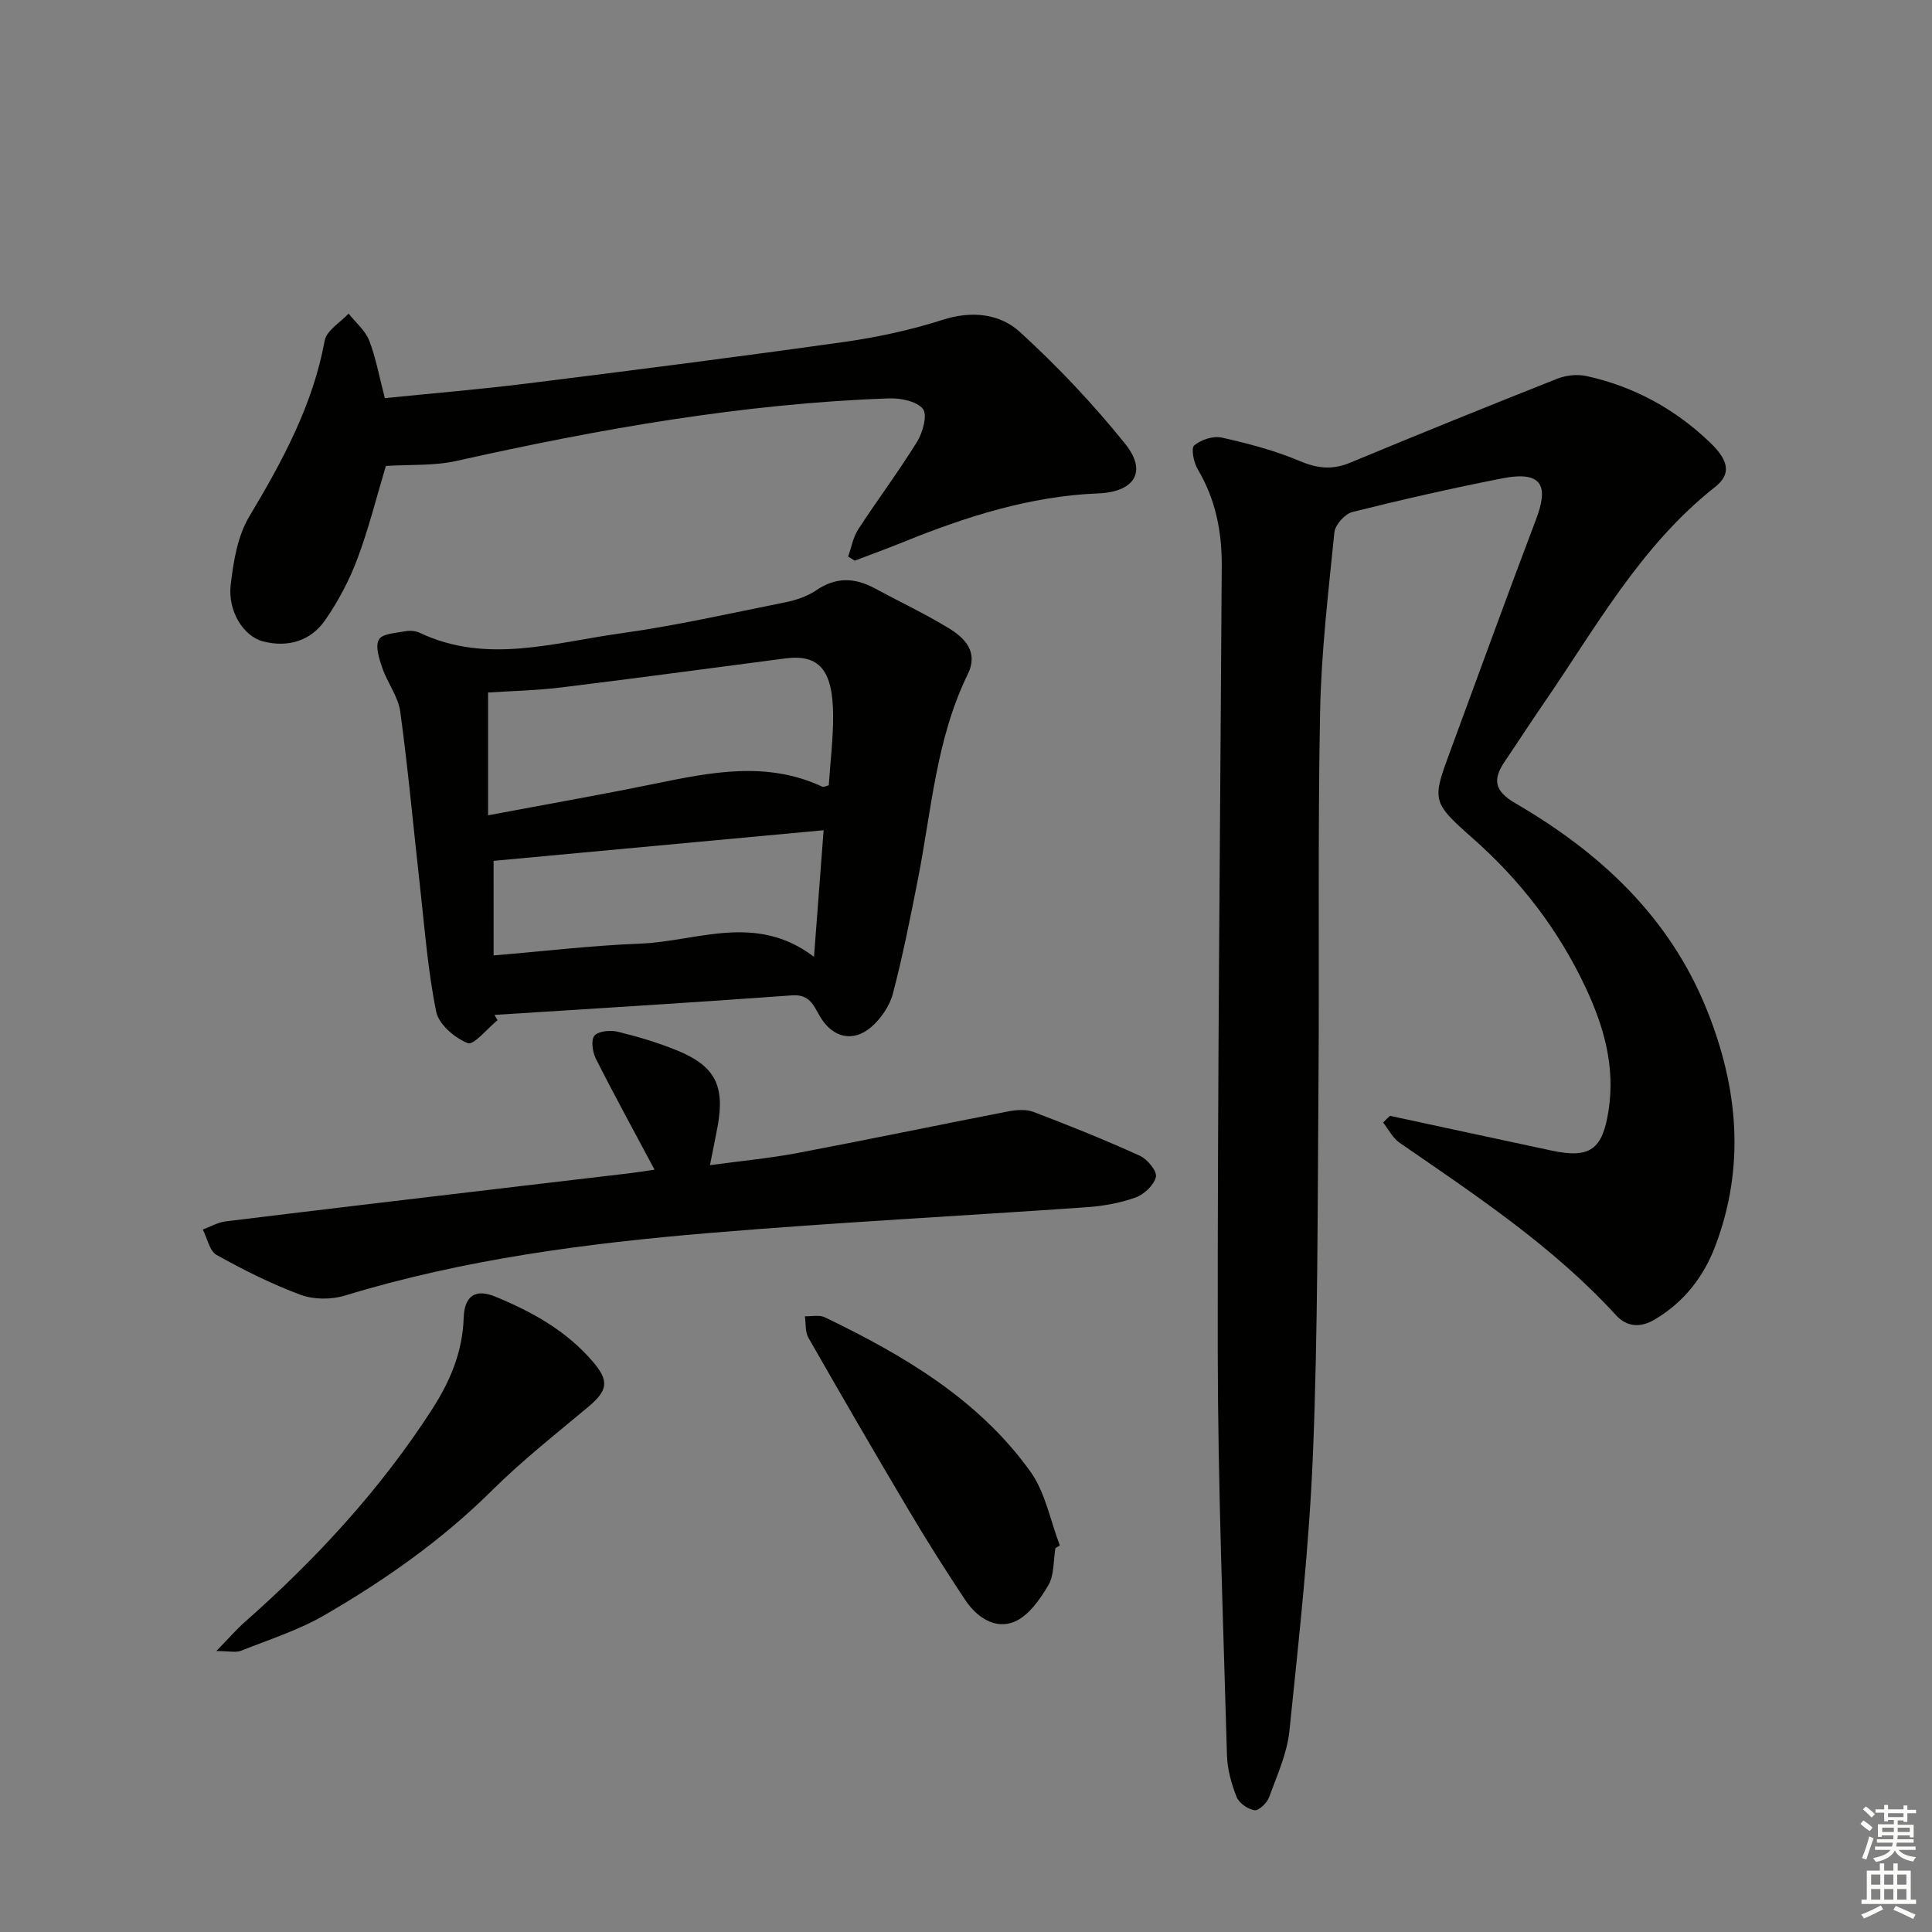 <svg enable-background="new 0 0 400 400" viewBox="0 0 400 400" xmlns="http://www.w3.org/2000/svg"><rect x="0" y="0" width="400" height="400" fill="#808080" stroke="none"/><g fill="#010100"><path d="m287.78 231.02c11.16 2.4 22.32 4.82 33.49 7.2 8.01 1.71 10.52-.3 11.76-8.28 1.43-9.15-.99-17.48-4.77-25.53-5.59-11.89-13.42-22.09-23.32-30.83-8.63-7.62-8.45-7.85-4.57-18.37 5.86-15.89 11.63-31.81 17.64-47.65 2.49-6.57 1.72-10.24-7.03-8.51-10.39 2.04-20.73 4.39-31 6.96-1.54.39-3.55 2.65-3.71 4.21-1.25 12.39-2.72 24.8-2.96 37.23-.49 25.48-.14 50.98-.33 76.47-.2 25.63-.11 51.29-1.14 76.89-.77 19.22-2.91 38.4-4.88 57.55-.48 4.68-2.57 9.24-4.21 13.74-.43 1.18-2.13 2.82-3.01 2.69-1.39-.21-3.21-1.49-3.72-2.76-1.07-2.72-1.91-5.72-1.99-8.63-.78-27.94-1.88-55.88-1.91-83.82-.06-54.12.51-108.25.83-162.37.04-7.11-1.26-13.82-4.97-20.04-.83-1.4-1.43-4.36-.73-4.95 1.41-1.19 3.95-2.02 5.71-1.62 5.47 1.22 10.98 2.67 16.13 4.85 3.66 1.55 6.76 1.87 10.41.36 14.25-5.92 28.56-11.72 42.91-17.4 1.83-.72 4.17-.97 6.08-.55 9.8 2.16 18.33 6.82 25.58 13.78 3.83 3.68 4.44 6.49 1.01 9.19-15.53 12.25-24.82 29.36-35.75 45.2-2.64 3.83-5.15 7.75-7.77 11.6-2.54 3.73-2.22 6.11 2.16 8.66 17.5 10.18 31.88 23.46 39.65 42.74 6.49 16.11 8.02 32.45 1.75 48.98-2.42 6.37-6.47 11.56-12.44 15.13-3.01 1.8-5.82 1.66-8.14-.88-13.06-14.26-29.04-24.81-44.79-35.68-1.42-.98-2.27-2.76-3.39-4.17.45-.48.94-.94 1.42-1.39z"/><path d="m103.01 211.22c-2.11 1.71-4.93 5.24-6.17 4.75-2.69-1.06-6-3.89-6.53-6.51-1.74-8.57-2.39-17.36-3.37-26.08-1.35-12.01-2.43-24.06-4.07-36.03-.43-3.14-2.67-5.99-3.73-9.09-.65-1.89-1.49-4.5-.68-5.86.73-1.24 3.56-1.34 5.5-1.71.94-.18 2.09-.07 2.95.33 13.8 6.53 27.7 2.04 41.46.13 11.47-1.59 22.8-4.16 34.17-6.44 2.23-.45 4.58-1.22 6.44-2.49 4.08-2.79 7.98-2.65 12.13-.41 5.11 2.76 10.38 5.24 15.33 8.26 3.36 2.05 6.17 4.93 3.94 9.49-6.56 13.38-7.51 28.11-10.32 42.4-1.57 7.96-3.14 15.93-5.2 23.77-.67 2.54-2.46 5.16-4.47 6.9-3.85 3.31-8.1 2.17-10.66-2.25-1.29-2.23-2.12-4.57-5.75-4.3-20.53 1.5-41.07 2.73-61.61 4.05.2.36.42.73.64 1.09zm-1.96-42.42c12.12-2.28 23.35-4.25 34.52-6.54 11.62-2.38 23.18-4.74 34.65.6.34.16.89-.17 1.37-.27.32-4.89.92-9.68.9-14.47-.05-9.46-2.93-12.71-9.93-11.8-15.46 2.01-30.91 4.12-46.38 6.01-5.16.63-10.38.73-15.13 1.05zm1.15 29.01c10.45-.87 20.37-2.06 30.31-2.44 11.8-.45 23.92-6.47 36.02 2.73.72-9.46 1.35-17.76 1.99-26.21-23.08 2.14-45.6 4.23-68.33 6.34.01 6.06.01 12.51.01 19.58z"/><path d="m79.68 82.43c10.06-1.02 19.81-1.83 29.51-3.04 21.91-2.73 43.82-5.53 65.69-8.61 6.87-.97 13.74-2.47 20.34-4.58 6.02-1.92 11.78-1.26 15.96 2.55 7.81 7.13 15.16 14.91 21.79 23.16 4.61 5.73 1.91 9.94-5.56 10.24-14.15.57-27.38 4.8-40.35 10.06-3.34 1.35-6.72 2.59-10.09 3.87-.46-.29-.92-.57-1.37-.86.67-1.88 1.02-3.98 2.08-5.61 3.98-6.13 8.39-11.99 12.22-18.2 1.17-1.9 2.15-5.57 1.18-6.75-1.31-1.6-4.62-2.27-7.03-2.18-30.31 1.08-60.01 6.34-89.54 12.95-4.63 1.04-9.56.72-14.62 1.04-1.91 6.35-3.53 12.92-5.89 19.21-1.67 4.45-3.96 8.79-6.67 12.7-3.01 4.35-7.76 5.74-12.88 4.41-4.04-1.05-7.31-6.25-6.69-11.68.56-4.85 1.42-10.12 3.86-14.19 6.87-11.49 13.15-23.04 15.61-36.42.39-2.09 3.23-3.73 4.94-5.57 1.46 1.83 3.43 3.47 4.26 5.55 1.37 3.51 2.03 7.3 3.25 11.95z"/><path d="m135.52 242.17c-4.28-8.02-8.35-15.43-12.15-22.97-.7-1.38-1.06-3.91-.29-4.78.86-.97 3.3-1.18 4.83-.81 4.17 1.02 8.33 2.26 12.3 3.88 7.85 3.21 9.91 7.32 8.36 15.74-.42 2.28-.9 4.54-1.58 8 6.34-.86 12.3-1.41 18.16-2.52 14.49-2.74 28.92-5.76 43.4-8.57 1.75-.34 3.83-.54 5.42.07 7.42 2.82 14.8 5.79 22.03 9.08 1.55.7 3.59 3.19 3.32 4.37-.4 1.71-2.46 3.65-4.24 4.28-3.23 1.16-6.75 1.77-10.2 2.01-26.01 1.82-52.07 3.15-78.05 5.33-25.47 2.14-50.81 5.44-75.41 12.95-2.82.86-6.44.86-9.17-.15-6.01-2.23-11.81-5.13-17.41-8.26-1.47-.82-1.93-3.46-2.85-5.26 1.58-.58 3.12-1.49 4.74-1.69 20.42-2.5 40.86-4.91 61.29-7.33 7.41-.88 14.83-1.74 22.24-2.62 1.62-.19 3.24-.46 5.26-.75z"/><path d="m44.79 341.83c2.51-2.57 4.07-4.39 5.84-5.96 14.78-13.04 28.04-27.39 38.77-43.99 3.75-5.8 6.37-11.93 6.6-19.01.15-4.61 2.43-6.11 6.56-4.41 7.58 3.12 14.68 7.04 20.15 13.42 3.43 4 3.19 5.95-.92 9.4-6.75 5.65-13.71 11.13-19.94 17.31-10.36 10.28-22.16 18.56-34.67 25.81-5.39 3.12-11.47 5.06-17.31 7.38-1.06.41-2.43.05-5.08.05z"/><path d="m218.51 320.52c-.43 2.59-.22 5.57-1.46 7.68-1.74 2.95-4.12 6.36-7.05 7.57-3.98 1.65-7.8-.96-10.16-4.51-4.04-6.08-7.95-12.26-11.67-18.54-7.04-11.85-13.95-23.77-20.79-35.74-.7-1.23-.52-2.96-.74-4.46 1.39.05 2.98-.34 4.13.21 16.26 7.85 31.77 16.93 42.54 31.91 3.12 4.34 4.14 10.18 6.12 15.33-.32.19-.62.37-.92.55z"/></g><path d="m385.2 377.6.6-.7c.6.4 1.3.9 1.9 1.5l-.6.7c-.8-.5-1.4-1-1.9-1.5zm.3 7.1c.6-1.4 1.1-2.9 1.5-4.5.3.1.6.3.9.4-.5 1.4-1 2.9-1.5 4.4zm.2-10.1.6-.6c.7.5 1.3 1.1 1.9 1.6l-.7.7c-.6-.6-1.2-1.2-1.8-1.7zm8.4-.8h.8v.9h1.8v.7h-1.8v1.8h-.8v-.3h-1.2v.9h3.3v2.6h-.8v-.4h-2.5c0 .3 0 .6-.1.8h3.4v.7h-3.5c0 .3-.1.6-.1.8h4v.7h-3.5c.7.9 1.9 1.3 3.6 1.5-.2.2-.4.5-.6.9-1.9-.3-3.2-1.1-3.8-2.3-.5 1.1-1.8 2-3.9 2.4-.2-.3-.4-.5-.6-.8 1.9-.4 3.1-.9 3.6-1.7h-3.2v-.7h3.5c.1-.2.1-.5.2-.8h-3.3v-.7h3.4c0-.2 0-.5 0-.8h-2.4v.3h-.8v-2.6h3.3v-.9h-1.2v.3h-.8v-1.8h-1.8v-.7h1.8v-.9h.8v.9h3.2zm-4.4 5.5h2.4c0-.3 0-.6 0-.9h-2.4zm1.2-3.1h3.2v-.8h-3.2zm4.4 2.2h-2.4v.9h2.5v-.9z" fill="#fbfcfa"/><path d="m389.2 385.8h.9v1.5h1.9v-1.5h.9v1.5h2.7v6h1.1v.9h-11.3v-.9h1.1v-6h2.7zm.2 8.7.5.8c-1.2.6-2.5 1.3-4 1.9-.2-.3-.3-.6-.6-.8 1.6-.6 3-1.3 4.1-1.9zm-2-4.3h1.9v-2.1h-1.9zm0 3.1h1.9v-2.2h-1.9zm2.7-3.1h1.9v-2.1h-1.9zm0 3.1h1.9v-2.2h-1.9zm2.4 1.3c1.4.6 2.7 1.2 4.1 1.8l-.5.9c-1.5-.7-2.8-1.4-4.1-1.9zm2.2-6.5h-1.9v2.1h1.9zm-1.9 5.2h1.9v-2.2h-1.9z" fill="#fbfcfa"/></svg>